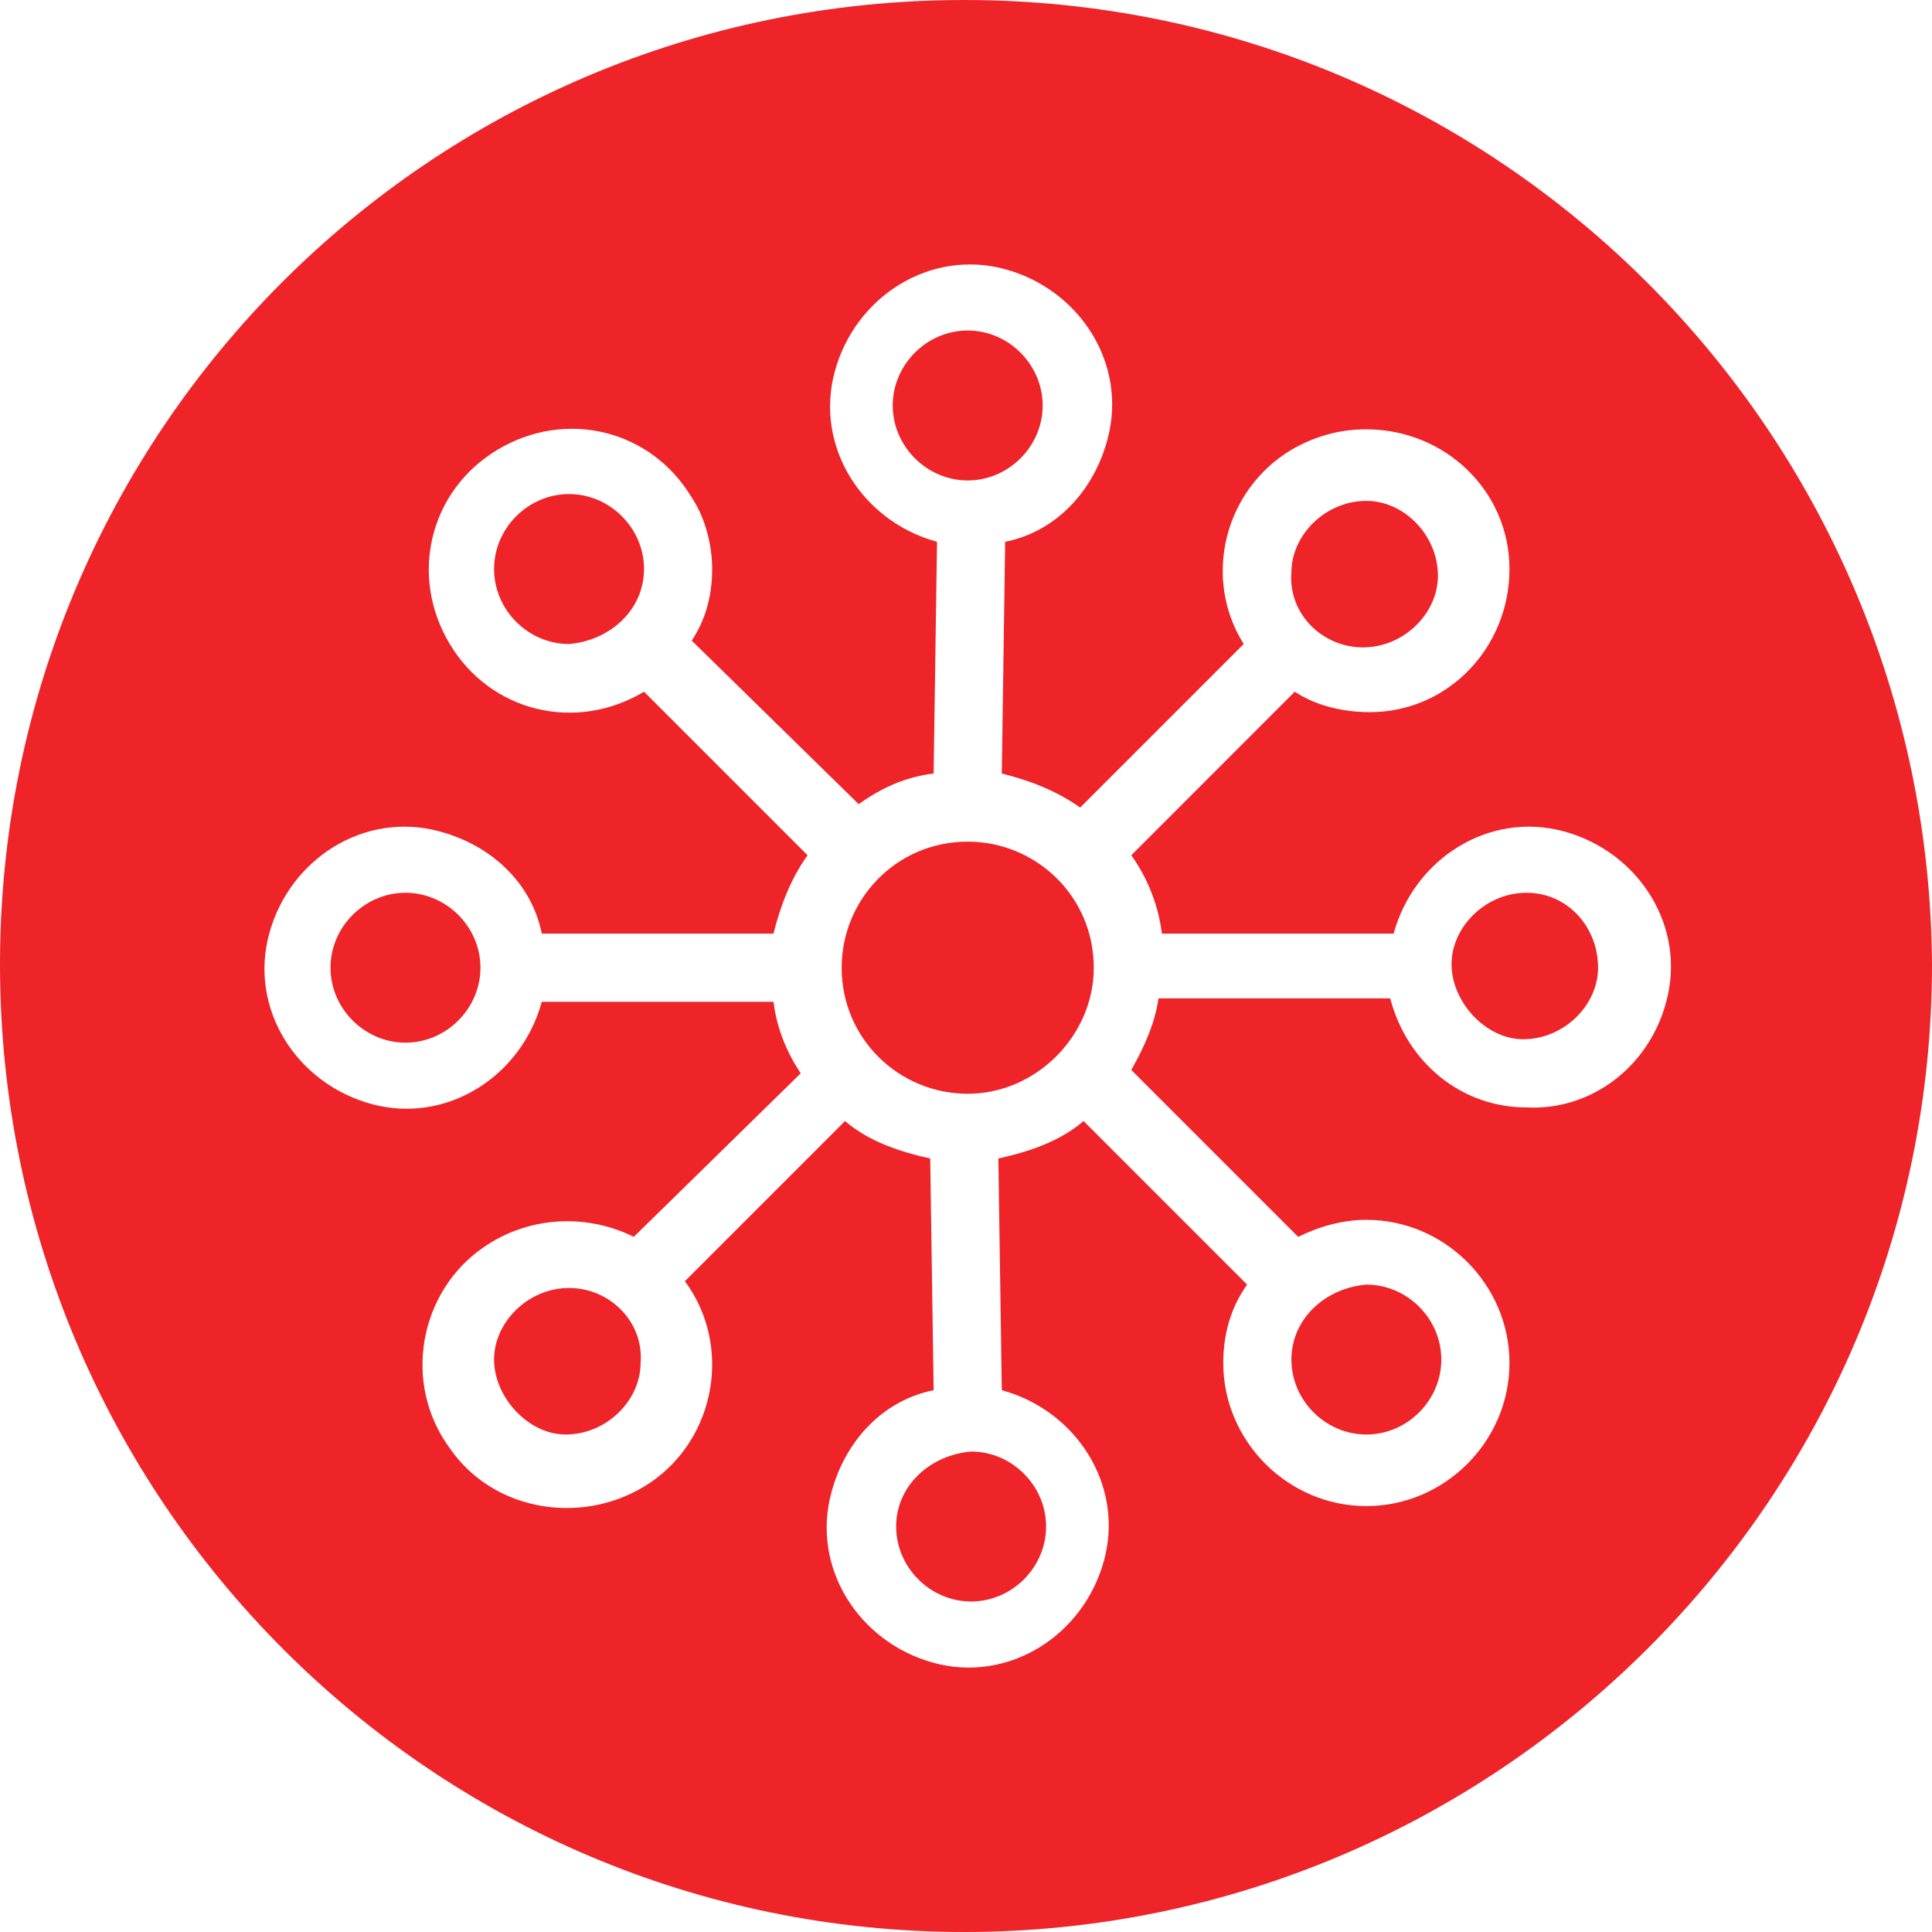 <svg xmlns="http://www.w3.org/2000/svg" fill="none" viewBox="0 0 44 44" height="44" width="44">
<path fill="#EE2429" d="M24.91 22.039C24.91 20.409 23.591 19.168 22.039 19.168C20.409 19.168 19.168 20.487 19.168 22.039C19.168 23.668 20.487 24.91 22.039 24.91C23.591 24.91 24.91 23.591 24.91 22.039Z"></path>
<path fill="#EE2429" d="M9.235 20.332C8.303 20.332 7.527 21.108 7.527 22.039C7.527 22.97 8.303 23.746 9.235 23.746C10.166 23.746 10.942 22.97 10.942 22.039C10.942 21.108 10.166 20.332 9.235 20.332Z"></path>
<path fill="#EE2429" d="M14.667 12.959C14.667 12.028 13.891 11.252 12.959 11.252C12.028 11.252 11.252 12.028 11.252 12.959C11.252 13.891 12.028 14.667 12.959 14.667C13.891 14.589 14.667 13.891 14.667 12.959Z"></path>
<path fill="#EE2429" d="M23.746 9.235C23.746 8.303 22.97 7.527 22.039 7.527C21.108 7.527 20.331 8.303 20.331 9.235C20.331 10.166 21.108 10.942 22.039 10.942C22.97 10.942 23.746 10.166 23.746 9.235Z"></path>
<path fill="#EE2429" d="M31.041 14.744C31.972 14.744 32.748 13.968 32.748 13.115C32.748 12.183 31.972 11.407 31.118 11.407C30.187 11.407 29.411 12.183 29.411 13.037C29.333 13.968 30.109 14.744 31.041 14.744Z"></path>
<path fill="#EE2429" d="M29.411 30.963C29.411 31.894 30.187 32.67 31.118 32.67C32.049 32.67 32.825 31.894 32.825 30.963C32.825 30.032 32.049 29.256 31.118 29.256C30.187 29.333 29.411 30.032 29.411 30.963Z"></path>
<path fill="#EE2429" d="M12.959 29.333C12.028 29.333 11.252 30.109 11.252 30.963C11.252 31.817 12.028 32.67 12.882 32.67C13.813 32.67 14.589 31.894 14.589 31.041C14.667 30.109 13.891 29.333 12.959 29.333Z"></path>
<path fill="#EE2429" d="M21.961 0C9.778 0 0 9.855 0 21.961C0 34.145 9.855 44 21.961 44C34.067 44 44 34.145 44 21.961C43.922 9.855 34.145 0 21.961 0ZM34.765 25.221C33.291 25.221 32.049 24.212 31.661 22.737H26.384C26.307 23.28 26.074 23.824 25.764 24.367L29.566 28.169C30.032 27.936 30.575 27.781 31.118 27.781C32.903 27.781 34.377 29.256 34.377 31.041C34.377 32.825 32.903 34.3 31.118 34.3C29.333 34.3 27.859 32.825 27.859 31.041C27.859 30.42 28.014 29.799 28.402 29.256L24.677 25.531C24.134 25.997 23.436 26.229 22.737 26.384L22.815 31.661C24.522 32.127 25.608 33.834 25.143 35.541C24.677 37.249 22.97 38.335 21.263 37.87C19.556 37.404 18.469 35.697 18.935 33.989C19.245 32.825 20.099 31.894 21.263 31.661L21.185 26.384C20.487 26.229 19.788 25.997 19.245 25.531L15.598 29.178C16.684 30.652 16.296 32.748 14.822 33.757C13.347 34.765 11.252 34.455 10.243 32.981C9.157 31.506 9.545 29.411 11.019 28.402C12.028 27.704 13.347 27.626 14.434 28.169L18.236 24.444C17.926 23.979 17.693 23.436 17.616 22.815H12.339C11.873 24.522 10.166 25.608 8.459 25.143C6.751 24.677 5.665 22.97 6.131 21.263C6.596 19.556 8.303 18.469 10.011 18.935C11.175 19.245 12.106 20.099 12.339 21.263H17.616C17.771 20.642 18.003 20.021 18.392 19.478L14.667 15.753C13.115 16.684 11.175 16.219 10.243 14.667C9.312 13.115 9.778 11.175 11.33 10.243C12.882 9.312 14.822 9.778 15.753 11.33C16.064 11.795 16.219 12.416 16.219 12.959C16.219 13.58 16.064 14.123 15.753 14.589L19.556 18.314C20.099 17.926 20.642 17.693 21.263 17.616L21.34 12.339C19.633 11.873 18.547 10.166 19.012 8.459C19.478 6.751 21.185 5.665 22.892 6.131C24.6 6.596 25.686 8.303 25.221 10.011C24.91 11.175 24.056 12.106 22.892 12.339L22.815 17.616C23.436 17.771 24.056 18.003 24.6 18.392L28.325 14.667C27.393 13.192 27.859 11.175 29.411 10.243C29.954 9.933 30.497 9.778 31.118 9.778C32.903 9.778 34.377 11.175 34.377 12.959C34.377 14.744 32.981 16.219 31.196 16.219C30.575 16.219 29.954 16.064 29.488 15.753L25.764 19.478C26.152 20.021 26.384 20.642 26.462 21.263H31.739C32.205 19.556 33.912 18.469 35.619 18.935C37.326 19.4 38.413 21.108 37.947 22.815C37.559 24.289 36.24 25.298 34.765 25.221Z"></path>
<path fill="#EE2429" d="M34.766 20.332C33.834 20.332 33.058 21.108 33.058 21.961C33.058 22.815 33.834 23.668 34.688 23.668C35.619 23.668 36.395 22.892 36.395 22.039C36.395 21.108 35.697 20.332 34.766 20.332Z"></path>
<path fill="#EE2429" d="M20.409 34.765C20.409 35.697 21.185 36.473 22.116 36.473C23.048 36.473 23.824 35.697 23.824 34.765C23.824 33.834 23.048 33.058 22.116 33.058C21.185 33.136 20.409 33.834 20.409 34.765Z"></path>
</svg>
